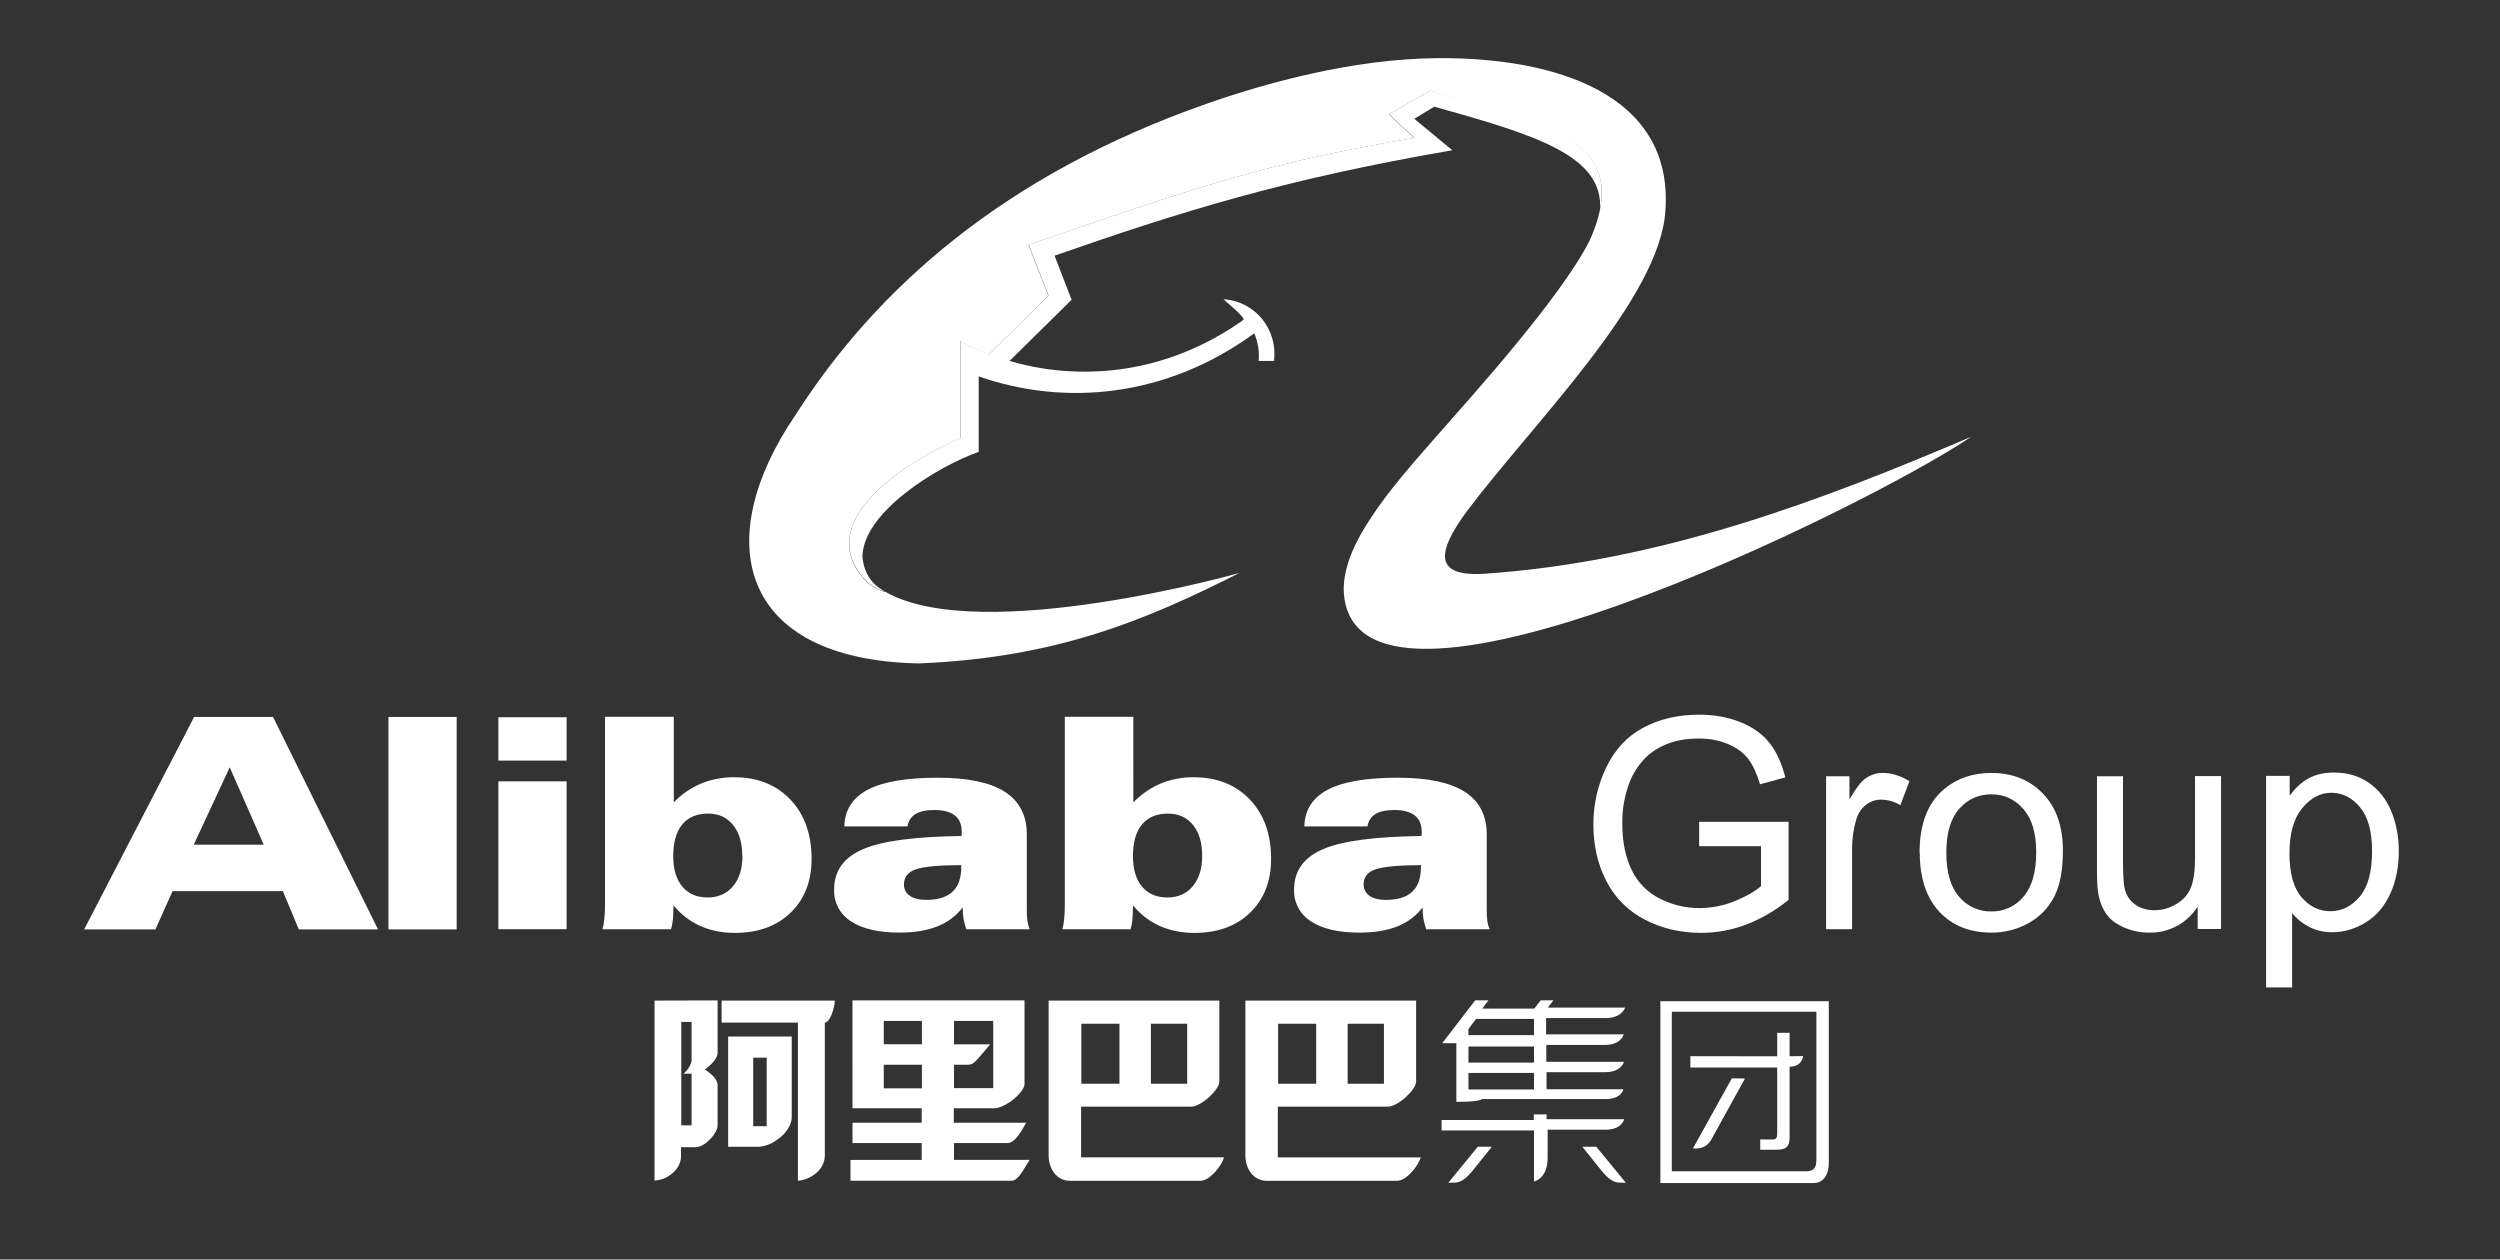 <svg width="131" height="66" viewBox="0 0 131 66" fill="none" xmlns="http://www.w3.org/2000/svg">
<rect x="0" y="0" width="131" height="66" fill="#333333" stroke="none"/>
<path d="M46.423 31.012C46.163 30.983 45.757 30.752 45.47 30.521C42.728 27.835 46.25 24.747 50.321 22.956L50.321 17.849C51.275 18.455 51.794 18.483 51.823 18.57L54.941 15.483L53.901 12.825C63.026 9.678 66.692 8.465 74.112 7.225L72.781 5.982L74.948 4.743C79.932 6.39 84.652 6.823 83.841 11.008C84.044 8.178 80.522 7.081 75.152 5.591L74.112 6.226L76.103 7.873C67.212 9.402 61.753 11.135 55.258 13.397L56.152 15.708L52.902 18.912C53.451 19.056 59.138 20.962 65.056 16.835C65.056 16.835 65.173 16.748 65.173 16.719C64.999 16.431 64.594 16.112 64.105 15.679C65.838 15.795 66.96 17.326 66.759 18.913L65.952 18.913C65.999 18.42 65.92 17.922 65.721 17.469C61.13 20.818 55.819 21.309 51.283 19.722L51.283 23.676C49.089 24.456 45.162 26.879 45.191 29.22C45.335 30.345 45.914 30.737 46.433 31.04" fill="white"/>
<path d="M64.989 30.001C60.077 32.484 55.372 34.475 48.125 34.764C38.684 34.561 37.212 28.296 41.686 21.742C45.911 15.132 52.6 9.154 63.246 5.43C66.334 4.347 70.87 3.093 75.257 3.047C81.541 2.988 87.673 4.954 87.269 10.988C87.037 15.607 80.368 22.132 76.847 26.81C75.345 28.868 75.085 30.188 77.654 30.073C86.972 29.466 95.442 26.233 103.296 22.883C97.984 26.493 70.522 40.089 70.409 30.823C70.437 29.638 70.986 28.397 71.88 27.07C72.747 25.742 73.961 24.355 75.202 22.94C77.079 20.804 81.724 15.682 83.284 12.632C85.912 6.83 80.034 6.541 74.94 4.751L72.773 5.99L74.103 7.233C66.682 8.473 63.016 9.686 53.892 12.833L54.932 15.491L51.814 18.578C51.727 18.491 51.265 18.463 50.312 17.857L50.312 22.967C46.239 24.756 42.728 27.845 45.461 30.532C45.749 30.762 46.154 30.994 46.414 31.022C51.398 33.852 65.008 30.012 64.981 30.012M13.818 44.26L12.038 40.208L10.153 44.26L13.818 44.26ZM8.144 48.702L4.409 48.701L10.172 37.569L14.308 37.569L19.809 48.702L15.659 48.702L14.822 46.695L9.043 46.695L8.144 48.702ZM20.355 37.569L23.93 37.569L23.93 48.701L20.355 48.701L20.355 37.569ZM26.115 40.941L29.691 40.941L29.691 48.69L26.115 48.69L26.115 40.941ZM26.115 37.583L29.691 37.583L29.691 39.854L26.115 39.854L26.115 37.583ZM38.895 44.844C38.895 44.16 38.732 43.62 38.411 43.225C38.09 42.829 37.653 42.632 37.111 42.632C36.517 42.632 36.063 42.823 35.749 43.203C35.435 43.583 35.277 44.135 35.277 44.861C35.277 45.545 35.436 46.077 35.754 46.458C36.071 46.838 36.512 47.026 37.081 47.026C37.639 47.026 38.083 46.831 38.411 46.438C38.74 46.045 38.905 45.515 38.905 44.846M31.722 37.56L35.306 37.56L35.306 42.045C35.711 41.621 36.198 41.285 36.738 41.057C37.289 40.834 37.878 40.722 38.472 40.728C39.693 40.728 40.675 41.118 41.416 41.898C42.157 42.678 42.527 43.712 42.527 45.002C42.527 46.175 42.162 47.114 41.431 47.822C40.7 48.529 39.73 48.883 38.506 48.883C37.838 48.883 37.233 48.762 36.689 48.518C36.147 48.273 35.669 47.905 35.295 47.442L35.265 48.144C35.245 48.355 35.211 48.538 35.157 48.694L31.573 48.694C31.613 48.549 31.644 48.366 31.667 48.15C31.69 47.933 31.702 47.681 31.702 47.399L31.701 37.562M50.369 45.333C49.21 45.333 48.419 45.409 47.999 45.55C47.578 45.691 47.367 45.965 47.367 46.341C47.367 46.596 47.47 46.796 47.674 46.939C47.877 47.082 48.167 47.153 48.54 47.153C49.15 47.153 49.608 47.012 49.911 46.729C50.214 46.445 50.369 46.017 50.369 45.445L50.369 45.324L50.369 45.333ZM50.445 47.547C50.104 47.995 49.661 48.327 49.117 48.543C48.573 48.76 47.925 48.868 47.141 48.868C46.038 48.868 45.19 48.673 44.598 48.28C44.316 48.105 44.084 47.858 43.928 47.565C43.772 47.272 43.696 46.943 43.707 46.611C43.707 45.631 44.218 44.922 45.241 44.488C46.264 44.055 47.978 43.838 50.383 43.806C50.383 43.791 50.386 43.762 50.391 43.719C50.395 43.688 50.397 43.656 50.397 43.625C50.397 43.228 50.289 42.931 50.04 42.736C49.791 42.541 49.444 42.444 48.964 42.444C48.533 42.444 48.2 42.516 47.967 42.658C47.854 42.728 47.758 42.822 47.687 42.933C47.615 43.044 47.57 43.17 47.554 43.302L44.245 43.302C44.261 42.442 44.679 41.801 45.47 41.382C46.261 40.963 47.49 40.752 49.132 40.752C50.707 40.752 51.88 40.997 52.65 41.489C53.419 41.98 53.805 42.724 53.805 43.726L53.805 47.678C53.802 47.876 53.813 48.075 53.838 48.271C53.859 48.416 53.898 48.557 53.955 48.692L50.635 48.692C50.569 48.51 50.52 48.323 50.489 48.133C50.459 47.944 50.444 47.749 50.444 47.548L50.445 47.547ZM62.995 44.845C62.995 44.16 62.833 43.621 62.512 43.225C62.192 42.83 61.754 42.633 61.199 42.633C60.608 42.633 60.153 42.823 59.84 43.204C59.526 43.584 59.367 44.135 59.367 44.861C59.367 45.546 59.525 46.078 59.842 46.458C60.158 46.838 60.6 47.027 61.17 47.027C61.728 47.027 62.171 46.832 62.501 46.439C62.83 46.045 62.995 45.516 62.995 44.846M55.811 37.56L59.386 37.56L59.387 42.046C59.812 41.607 60.29 41.287 60.817 41.058C61.367 40.834 61.956 40.722 62.55 40.728C63.77 40.728 64.752 41.118 65.494 41.898C66.236 42.678 66.606 43.713 66.606 45.002C66.606 46.175 66.239 47.115 65.508 47.822C64.777 48.529 63.807 48.884 62.583 48.884C61.916 48.884 61.31 48.762 60.767 48.519C60.224 48.274 59.747 47.906 59.373 47.443L59.342 48.145C59.328 48.331 59.295 48.515 59.245 48.695L55.669 48.695C55.715 48.516 55.747 48.334 55.764 48.15C55.785 47.93 55.796 47.681 55.796 47.399L55.796 37.563M74.469 45.334C73.31 45.334 72.519 45.41 72.086 45.55C71.652 45.691 71.454 45.965 71.454 46.341C71.454 46.597 71.557 46.796 71.761 46.939C71.964 47.082 72.254 47.154 72.627 47.154C73.236 47.154 73.695 47.013 74 46.729C74.306 46.445 74.455 46.017 74.455 45.445L74.469 45.334ZM74.545 47.547C74.204 47.996 73.762 48.327 73.218 48.544C72.674 48.76 72.026 48.869 71.241 48.869C70.139 48.869 69.29 48.674 68.698 48.28C68.416 48.105 68.185 47.858 68.029 47.566C67.873 47.273 67.797 46.944 67.809 46.612C67.809 45.632 68.321 44.922 69.342 44.489C70.364 44.055 72.081 43.839 74.485 43.806C74.485 43.791 74.489 43.763 74.493 43.72L74.499 43.625C74.499 43.229 74.391 42.932 74.142 42.737C73.893 42.542 73.544 42.444 73.067 42.444C72.634 42.444 72.302 42.516 72.07 42.659C71.838 42.802 71.702 43.017 71.655 43.303L68.349 43.302C68.364 42.442 68.782 41.802 69.57 41.383C70.357 40.964 71.591 40.752 73.232 40.752C74.807 40.752 75.979 40.997 76.75 41.489C77.52 41.981 77.905 42.724 77.905 43.726L77.905 47.678C77.902 47.877 77.913 48.075 77.937 48.272C77.959 48.416 77.998 48.558 78.054 48.692L74.733 48.692C74.667 48.511 74.618 48.324 74.587 48.133C74.557 47.94 74.542 47.744 74.542 47.548L74.545 47.547ZM89.036 44.362L89.036 43.062L93.72 43.062L93.72 47.157C93 47.73 92.259 48.16 91.496 48.449C90.744 48.735 89.947 48.882 89.142 48.882C88.057 48.882 87.071 48.65 86.182 48.184C85.317 47.741 84.613 47.035 84.172 46.167C83.717 45.287 83.494 44.304 83.494 43.217C83.486 42.175 83.717 41.145 84.17 40.206C84.622 39.274 85.254 38.581 86.112 38.128C86.97 37.675 87.929 37.45 89.028 37.45C89.828 37.45 90.552 37.58 91.195 37.84C91.839 38.1 92.349 38.46 92.716 38.923C93.084 39.386 93.362 39.99 93.551 40.736L92.225 41.097C92.06 40.534 91.853 40.09 91.608 39.768C91.363 39.446 91.012 39.185 90.554 38.991C90.096 38.797 89.593 38.699 89.034 38.699C88.366 38.699 87.79 38.8 87.303 39.004C86.817 39.208 86.424 39.478 86.125 39.81C85.831 40.128 85.595 40.495 85.428 40.894C85.143 41.602 85 42.361 85.008 43.125C85.008 44.114 85.176 44.941 85.515 45.617C85.831 46.261 86.352 46.782 86.995 47.099C87.634 47.42 88.339 47.586 89.055 47.583C89.69 47.583 90.32 47.458 90.907 47.216C91.508 46.971 91.966 46.71 92.278 46.432L92.278 44.341L89.033 44.341M95.688 48.692L95.688 40.677L96.912 40.677L96.912 41.894C97.237 41.326 97.515 40.951 97.779 40.771C98.044 40.592 98.336 40.501 98.654 40.501C99.113 40.501 99.58 40.645 100.054 40.934L99.58 42.193C99.28 42.008 98.936 41.907 98.584 41.901C98.295 41.898 98.013 41.992 97.782 42.168C97.547 42.348 97.378 42.596 97.277 42.911C97.121 43.425 97.045 43.959 97.05 44.496L97.05 48.691L95.685 48.691M101.988 44.689C101.988 45.715 102.213 46.483 102.66 46.993C102.866 47.239 103.125 47.436 103.417 47.568C103.709 47.701 104.027 47.767 104.348 47.76C104.668 47.766 104.985 47.699 105.276 47.566C105.566 47.433 105.823 47.236 106.028 46.99C106.475 46.476 106.697 45.694 106.697 44.643C106.697 43.652 106.474 42.901 106.023 42.39C105.572 41.879 105.016 41.623 104.347 41.623C103.669 41.623 103.107 41.877 102.659 42.386C102.212 42.894 101.987 43.661 101.987 44.688M100.585 44.685C100.585 43.201 100.999 42.105 101.825 41.39C102.513 40.797 103.355 40.502 104.345 40.502C105.448 40.502 106.349 40.861 107.048 41.583C107.747 42.304 108.096 43.301 108.096 44.573C108.096 45.604 107.941 46.415 107.632 47.004C107.33 47.587 106.859 48.067 106.281 48.38C105.688 48.706 105.022 48.874 104.345 48.869C103.223 48.869 102.316 48.51 101.636 47.791C100.957 47.073 100.596 46.036 100.596 44.685M115.158 48.692L115.158 47.507C114.888 47.934 114.512 48.284 114.067 48.523C113.622 48.762 113.122 48.881 112.617 48.87C112.144 48.87 111.703 48.779 111.295 48.597C110.888 48.415 110.58 48.189 110.383 47.914C110.186 47.639 110.045 47.305 109.965 46.907C109.911 46.64 109.881 46.218 109.881 45.639L109.881 40.677L111.246 40.677L111.246 45.117C111.246 45.825 111.274 46.303 111.329 46.549C111.413 46.907 111.595 47.186 111.871 47.39C112.146 47.593 112.49 47.695 112.896 47.695C113.3 47.697 113.697 47.584 114.041 47.37C114.381 47.18 114.648 46.88 114.797 46.52C114.944 46.16 115.02 45.64 115.02 44.955L115.02 40.667L116.382 40.667L116.382 48.681L115.158 48.681M119.968 44.733C119.968 45.764 120.185 46.526 120.593 47.008C121.002 47.489 121.512 47.748 122.106 47.748C122.708 47.748 123.224 47.492 123.653 46.98C124.082 46.469 124.297 45.681 124.296 44.597C124.296 43.576 124.087 42.81 123.668 42.303C123.249 41.796 122.747 41.54 122.166 41.54C121.586 41.54 121.079 41.811 120.633 42.352C120.188 42.894 119.968 43.679 119.968 44.712M118.744 51.739L118.744 40.657L119.979 40.657L119.979 41.699C120.271 41.292 120.601 40.987 120.969 40.785C121.338 40.582 121.782 40.481 122.302 40.481C122.984 40.482 123.602 40.655 124.113 41.008C124.625 41.361 125.031 41.856 125.298 42.498C125.564 43.139 125.698 43.841 125.698 44.605C125.698 45.424 125.551 46.163 125.256 46.818C124.962 47.474 124.535 47.977 123.976 48.326C123.417 48.675 122.825 48.85 122.21 48.85C121.757 48.85 121.352 48.755 120.991 48.565C120.63 48.376 120.337 48.134 120.107 47.844L120.107 51.739L118.742 51.739M37.813 52.431L37.813 53.584L41.809 53.584L41.809 61.866C42.256 61.866 43.221 61.435 43.221 60.538L43.221 53.583C43.508 53.583 43.746 52.743 43.746 52.43L37.813 52.431ZM39.468 55.421L40.175 55.421L40.175 59.014L39.468 59.014L39.468 55.421ZM41.486 58.541L41.486 54.316L38.155 54.316L38.155 60.09L39.808 60.09C40.109 60.056 40.397 59.948 40.647 59.775C40.799 59.677 40.94 59.562 41.068 59.434C41.304 59.172 41.486 58.859 41.486 58.541ZM36.24 55.551C36.24 55.707 36.11 55.971 35.951 56.128L35.847 56.235C35.834 56.245 35.821 56.26 35.793 56.26L36.24 56.26L36.24 58.968L35.699 58.968L35.699 53.551L36.24 53.551L36.24 55.52L36.24 55.551ZM34.298 52.431L34.298 61.856C34.953 61.856 35.685 61.262 35.685 60.606L35.685 60.112L36.47 60.112C36.997 60.085 37.602 59.348 37.602 58.979L37.602 56.879C37.602 56.485 37.156 56.199 36.944 56.041C37.156 55.856 37.602 55.542 37.602 55.147L37.602 52.422L34.298 52.431ZM46.309 53.496L48.309 53.496L48.309 54.72L46.309 54.72L46.309 53.496ZM46.309 55.793L48.309 55.793L48.309 57.028L46.309 57.028L46.309 55.793ZM49.99 55.793L50.711 55.793C50.827 55.794 50.939 55.756 51.03 55.685C51.164 55.605 51.804 54.805 51.884 54.723L49.99 54.723L49.99 53.498L52.044 53.498L52.044 57.019L49.99 57.019L49.99 55.792L49.99 55.793ZM49.99 60.781L49.99 59.898L52.792 59.898C53.197 59.898 53.563 59.207 53.767 58.833L49.978 58.833L49.978 58.074L52.085 58.075C52.684 58.075 53.658 57.247 53.685 56.82L53.685 52.422L44.67 52.421L44.671 58.074L48.297 58.074L48.297 58.833L44.671 58.833L44.671 59.898L48.297 59.898L48.297 60.781L44.566 60.781L44.566 61.869L53.02 61.869C53.366 61.869 53.686 61.178 53.953 60.777L49.977 60.777L49.99 60.781ZM56.662 53.645L58.66 53.645L58.66 56.786L56.662 56.786L56.662 53.645ZM60.307 53.645L62.208 53.645L62.208 56.787L60.307 56.787L60.307 53.645ZM56.649 60.648L56.649 57.989L62.413 57.989C62.933 57.989 63.869 57.128 63.894 56.696L63.894 52.432L54.948 52.431L54.948 60.552C54.948 61.202 55.338 61.874 56.068 61.874L62.898 61.874C63.414 61.874 64.033 61.051 64.139 60.645L56.663 60.645L56.649 60.648ZM66.974 53.645L68.968 53.645L68.968 56.787L66.974 56.787L66.974 53.645ZM70.617 53.645L72.519 53.645L72.519 56.787L70.617 56.787L70.617 53.645ZM66.957 60.648L66.957 57.989L72.721 57.989C73.243 57.989 74.178 57.128 74.205 56.696L74.205 52.432L65.258 52.432L65.258 60.552C65.258 61.202 65.648 61.874 66.377 61.874L73.205 61.874C73.72 61.874 74.338 61.051 74.448 60.646L66.955 60.646L66.957 60.648ZM80.37 58.689L80.37 58.394L81.042 58.394L81.042 58.647L85.105 58.647C85.105 58.647 85.004 59.195 84.129 59.195L81.096 59.195L81.096 60.663C81.096 61.779 80.381 61.909 80.381 61.909L80.381 59.237L75.54 59.237L75.54 58.689L80.381 58.689M77.448 60.089L78.172 60.089L77.191 61.313C76.974 61.566 76.662 61.968 76.216 61.968L75.891 61.975L77.438 60.09" fill="white"/>
<path d="M83.637 60.089L82.915 60.089L83.894 61.313C84.111 61.566 84.423 61.969 84.869 61.969L85.194 61.975L83.648 60.09M80.382 54.24L76.947 54.24L76.944 53.935L77.119 53.685L77.35 53.391L80.382 53.391L80.382 54.24ZM76.947 54.838L80.382 54.838L80.382 55.681L76.947 55.681L76.947 54.838ZM76.947 56.223L80.382 56.223L80.382 57.089L76.947 57.089L76.947 56.223ZM84.128 53.348C84.995 53.348 85.157 52.8 85.157 52.8L81.105 52.799L81.4 52.418L80.735 52.418L80.394 52.851L77.67 52.851L77.995 52.418L77.299 52.418L75.573 54.664L76.313 54.664L76.313 57.733C76.313 57.733 76.389 57.744 76.487 57.733C77.57 57.733 77.649 57.592 77.649 57.592L84.12 57.592C84.98 57.592 85.064 57.079 85.064 57.079L81.038 57.079L81.038 56.182L84.12 56.182C84.968 56.182 85.095 55.638 85.095 55.638L81.027 55.638L81.027 54.753L84.109 54.753C84.957 54.753 85.084 54.198 85.084 54.198L81.016 54.198L81.016 53.348L84.128 53.348ZM95.179 60.76C95.179 61.105 95.103 61.376 94.651 61.375L87.603 61.375L87.603 53.015L95.179 53.015L95.179 60.76ZM87.004 52.462L87.004 61.993L95.025 61.993C95.629 61.993 95.86 61.421 95.829 60.828L95.829 52.462L87.004 52.462ZM90.742 56.517L88.713 60.173C88.713 60.173 89.394 60.301 89.704 59.656L91.437 56.514L90.751 56.504M93.126 59.411C93.126 59.61 93.055 59.709 92.913 59.709L92.237 59.709L92.237 60.245L93.097 60.245C93.639 60.245 93.801 60.05 93.775 59.459L93.775 55.897C94.442 55.897 94.484 55.339 94.484 55.339L93.775 55.347L93.775 54.118L93.125 54.118L93.125 55.347L88.575 55.346L88.575 55.938L93.125 55.938L93.125 59.411" fill="white"/>
</svg>
